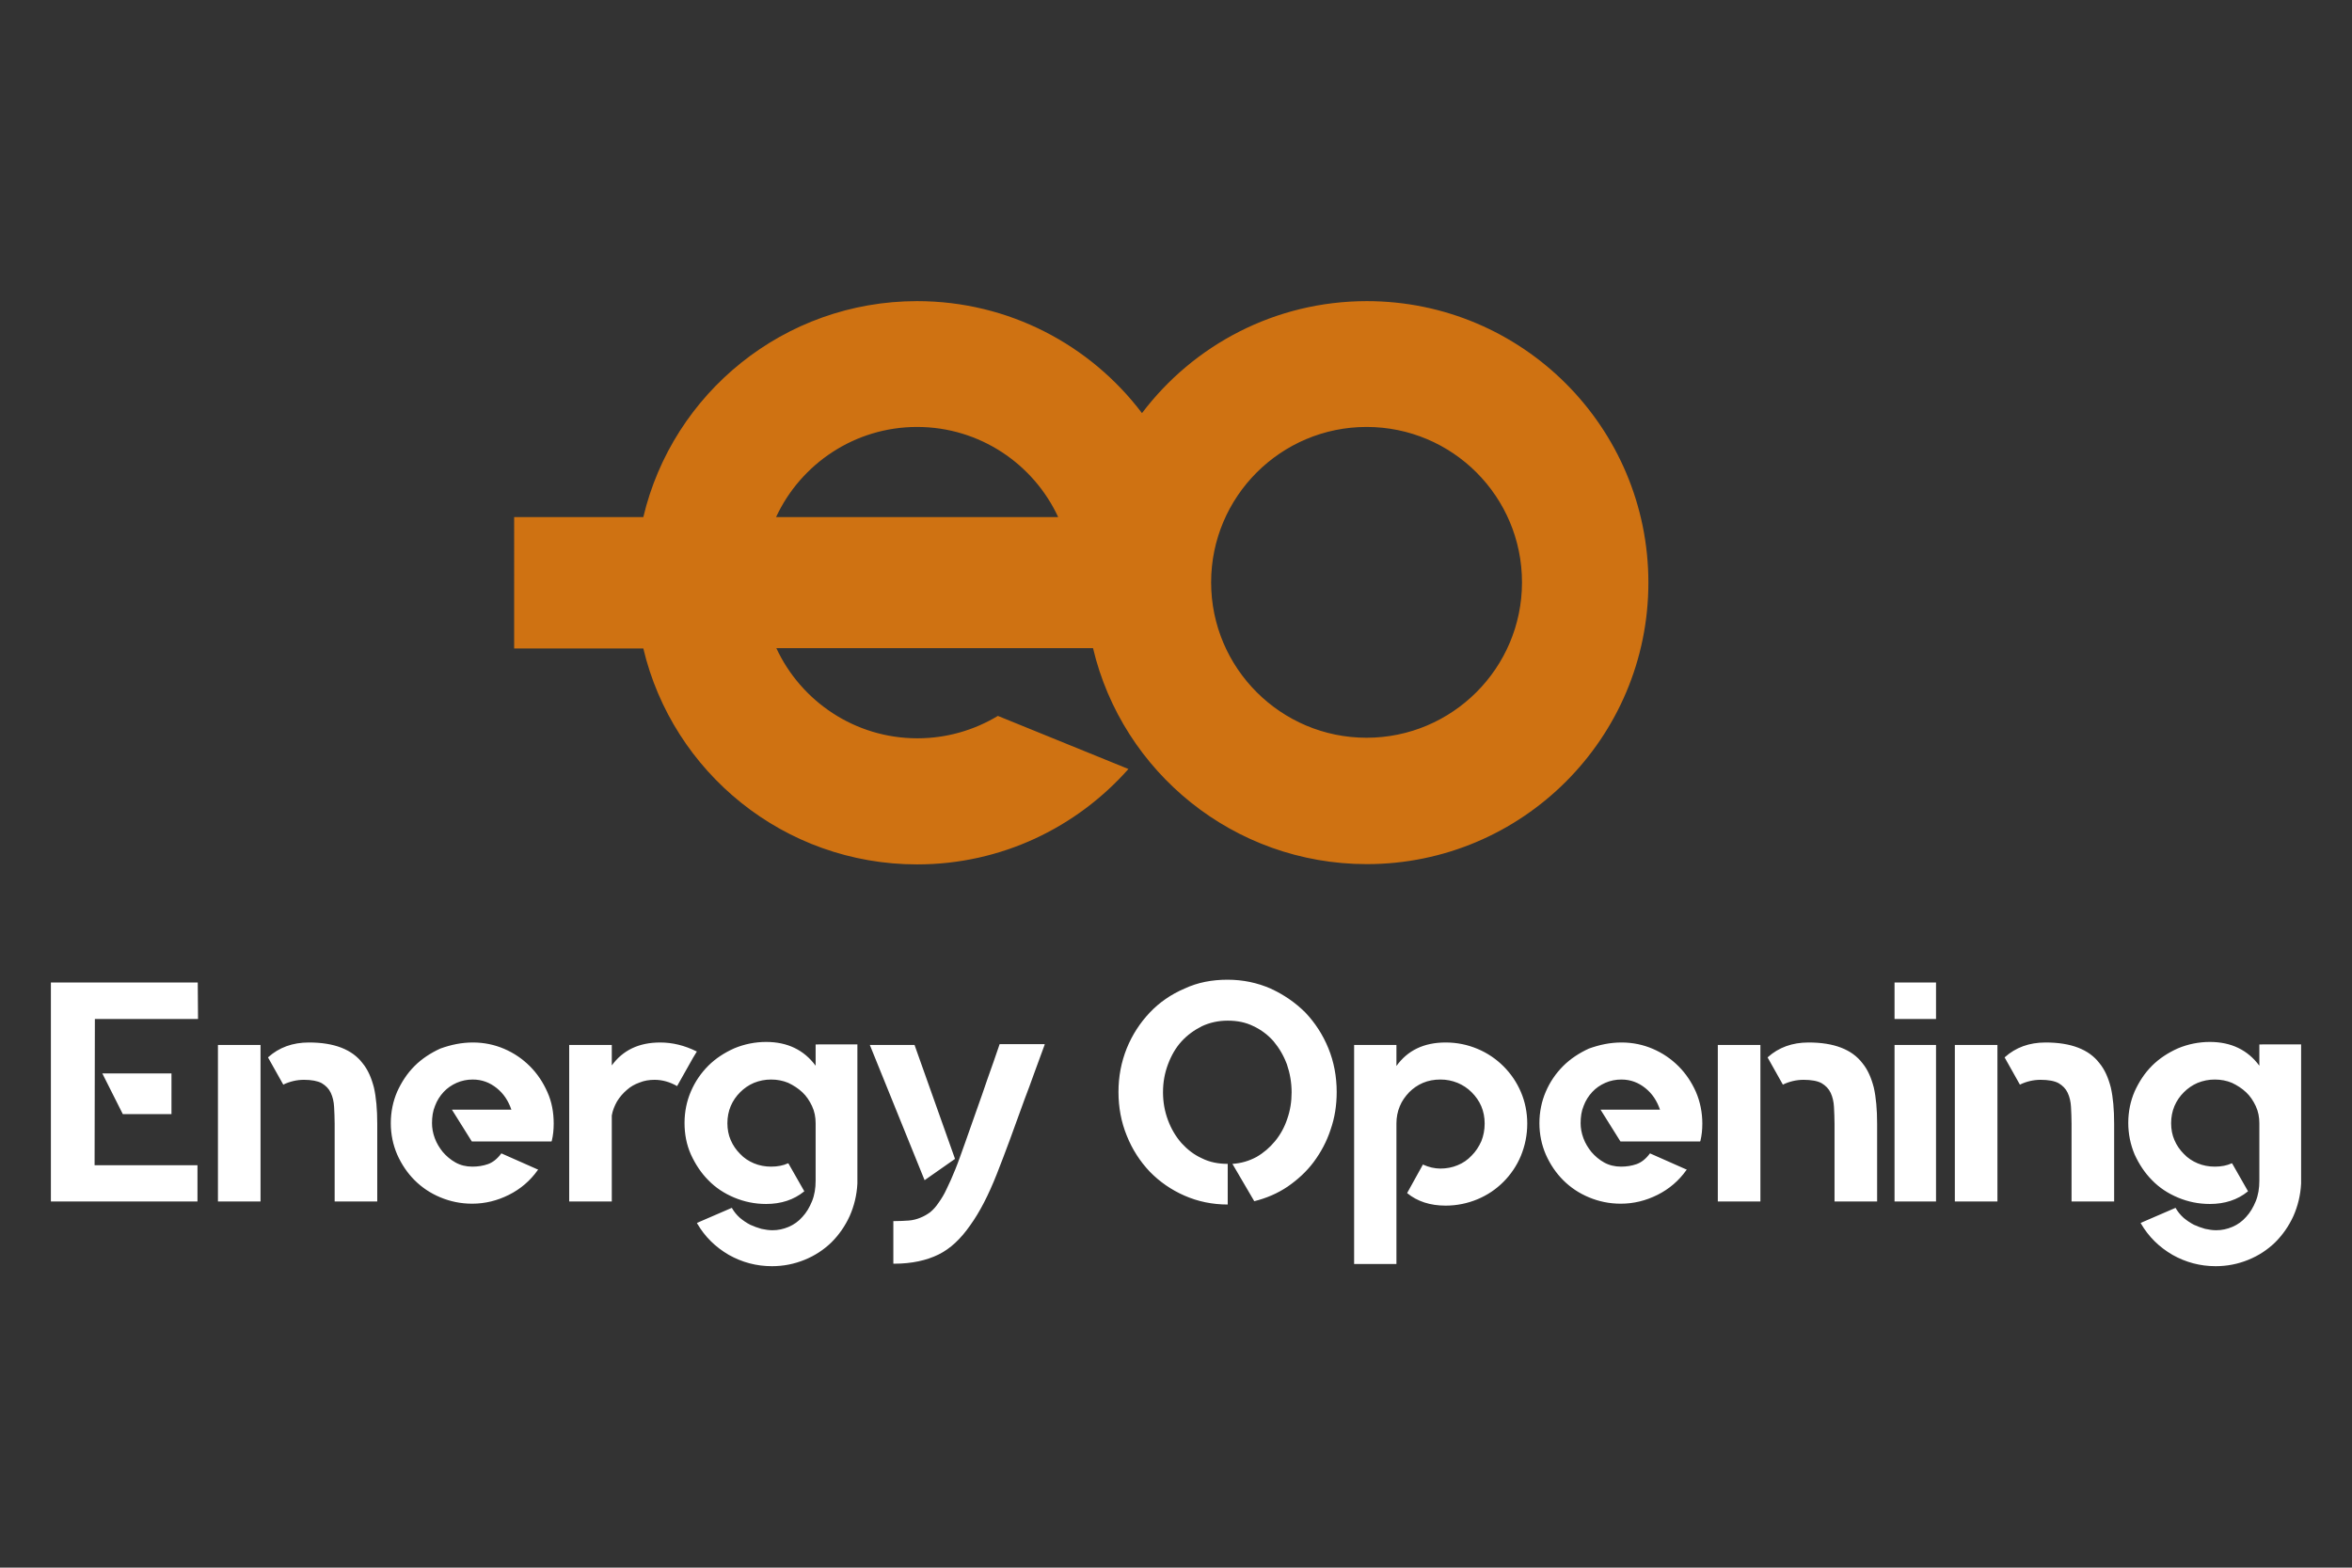 <?xml version="1.0" encoding="utf-8"?>
<!-- Generator: Adobe Illustrator 28.1.0, SVG Export Plug-In . SVG Version: 6.00 Build 0)  -->
<svg version="1.1" id="Capa_1" xmlns="http://www.w3.org/2000/svg" xmlns:xlink="http://www.w3.org/1999/xlink" x="0px" y="0px"
	 viewBox="0 0 85.04 56.69" style="enable-background:new 0 0 85.04 56.69;" xml:space="preserve">
<rect x="0" y="0" width="85.04" height="56.69" fill="#333333" stroke="none"/>
<style type="text/css">
	.st0{fill-rule:evenodd;clip-rule:evenodd;fill:#CF7212;}
	.st1{fill:#FFFFFF;}
</style>
<g>
	<path class="st0" d="M28.06,18.7h10.2c-0.89-1.92-2.84-3.26-5.1-3.26S28.95,16.78,28.06,18.7 M49.41,15.44
		c3.11,0,5.62,2.52,5.62,5.62s-2.52,5.62-5.62,5.62s-5.62-2.52-5.62-5.62S46.31,15.44,49.41,15.44 M33.16,10.89
		c3.32,0,6.27,1.59,8.13,4.05c1.86-2.46,4.81-4.05,8.13-4.05c5.62,0,10.18,4.56,10.18,10.18s-4.56,10.18-10.18,10.18
		c-4.81,0-8.84-3.33-9.9-7.81h-1.25h-8.19h-2.01c0.89,1.92,2.84,3.26,5.1,3.26c1.07,0,2.06-0.3,2.91-0.81l4.72,1.92
		c-1.87,2.11-4.59,3.45-7.64,3.45c-4.81,0-8.84-3.33-9.9-7.81h-4.67V18.7h4.67C24.32,14.22,28.35,10.89,33.16,10.89"/>
	<path class="st1" d="M83.2,37.79v5.01c-0.02,0.42-0.12,0.82-0.28,1.18c-0.17,0.37-0.39,0.68-0.66,0.95
		c-0.28,0.27-0.6,0.48-0.97,0.63c-0.37,0.15-0.76,0.23-1.18,0.23c-0.56,0-1.08-0.14-1.56-0.41c-0.48-0.28-0.86-0.65-1.14-1.13
		l-0.01-0.02l0.01-0.01l1.25-0.54c0.08,0.14,0.17,0.25,0.29,0.36c0.12,0.1,0.24,0.18,0.37,0.25c0.13,0.06,0.27,0.11,0.41,0.15
		c0.14,0.03,0.27,0.05,0.4,0.05c0.2,0,0.39-0.04,0.58-0.12c0.19-0.08,0.36-0.2,0.5-0.36c0.15-0.16,0.26-0.35,0.35-0.57
		c0.09-0.22,0.13-0.47,0.13-0.74v-2.08c0-0.22-0.04-0.43-0.13-0.62c-0.09-0.19-0.2-0.36-0.35-0.5c-0.15-0.14-0.32-0.25-0.51-0.34
		c-0.19-0.08-0.4-0.12-0.62-0.12s-0.42,0.04-0.62,0.12c-0.19,0.08-0.36,0.2-0.5,0.34c-0.14,0.14-0.26,0.31-0.34,0.5
		c-0.08,0.19-0.12,0.4-0.12,0.62c0,0.22,0.04,0.43,0.12,0.61c0.08,0.19,0.2,0.36,0.34,0.5c0.14,0.15,0.31,0.26,0.5,0.34
		c0.19,0.08,0.4,0.12,0.62,0.12c0.23,0,0.44-0.04,0.61-0.12h0.01l0.01,0.01l0.57,1l-0.01,0.01c-0.37,0.3-0.83,0.45-1.37,0.45
		c-0.41,0-0.79-0.08-1.15-0.23c-0.36-0.15-0.68-0.36-0.94-0.63c-0.26-0.26-0.47-0.58-0.63-0.93c-0.15-0.36-0.23-0.74-0.23-1.14
		c0-0.41,0.08-0.79,0.23-1.14c0.16-0.35,0.36-0.66,0.63-0.93c0.26-0.26,0.58-0.47,0.94-0.63c0.36-0.15,0.75-0.23,1.15-0.23
		c0.77,0,1.37,0.29,1.79,0.86v-0.77H83.2z M75.91,38.45c0.19,0.23,0.32,0.53,0.41,0.88c0.08,0.35,0.12,0.79,0.12,1.31v2.81h-1.54
		v-2.81c0-0.21-0.01-0.41-0.02-0.61c-0.01-0.19-0.05-0.36-0.12-0.51c-0.07-0.15-0.18-0.26-0.33-0.35c-0.15-0.08-0.37-0.12-0.65-0.12
		c-0.26,0-0.51,0.06-0.74,0.17v0.01l-0.01-0.01l-0.55-0.98l0.01-0.01c0.39-0.35,0.88-0.53,1.47-0.53
		C74.88,37.7,75.53,37.95,75.91,38.45 M70.68,37.79h1.54v5.66h-1.54V37.79z M68.5,35.53H70v1.32H68.5V35.53z M68.5,37.79H70v5.66
		H68.5V37.79z M67.34,38.45c0.19,0.23,0.32,0.53,0.41,0.88c0.08,0.35,0.12,0.79,0.12,1.31v2.81h-1.54v-2.81
		c0-0.21-0.01-0.41-0.02-0.61c-0.01-0.19-0.05-0.36-0.12-0.51c-0.07-0.15-0.18-0.26-0.33-0.35c-0.15-0.08-0.37-0.12-0.65-0.12
		c-0.26,0-0.51,0.06-0.74,0.17v0.01l-0.01-0.01l-0.55-0.98l0.01-0.01c0.39-0.35,0.88-0.53,1.47-0.53
		C66.31,37.7,66.96,37.95,67.34,38.45 M62.11,37.79h1.54v5.66h-1.54V37.79z M58.63,37.7c0.4,0,0.78,0.08,1.13,0.23
		c0.35,0.15,0.66,0.36,0.93,0.63c0.26,0.26,0.47,0.57,0.63,0.93c0.15,0.35,0.23,0.74,0.23,1.14c0,0.22-0.02,0.43-0.07,0.63
		l-0.01,0.02h-2.88l-0.72-1.15h2.15c-0.11-0.32-0.28-0.58-0.53-0.78c-0.25-0.2-0.53-0.31-0.87-0.31c-0.2,0-0.4,0.04-0.58,0.12
		c-0.18,0.08-0.34,0.19-0.47,0.33c-0.13,0.14-0.24,0.31-0.31,0.5c-0.08,0.19-0.11,0.4-0.11,0.63c0,0.17,0.03,0.35,0.1,0.54
		c0.07,0.19,0.17,0.35,0.29,0.5c0.13,0.15,0.28,0.28,0.46,0.38c0.18,0.1,0.39,0.15,0.61,0.15c0.2,0,0.39-0.03,0.56-0.09
		c0.17-0.06,0.33-0.18,0.48-0.38l0.01-0.01l0.02,0.01l1.31,0.58l-0.02,0.02c-0.27,0.38-0.62,0.68-1.04,0.89
		c-0.42,0.21-0.86,0.32-1.33,0.32c-0.41,0-0.79-0.08-1.15-0.23c-0.36-0.15-0.67-0.36-0.93-0.62c-0.26-0.26-0.47-0.57-0.63-0.93
		c-0.15-0.35-0.23-0.73-0.23-1.13c0-0.41,0.08-0.79,0.23-1.14c0.15-0.35,0.36-0.66,0.63-0.93c0.26-0.26,0.58-0.47,0.93-0.63
		C57.84,37.78,58.22,37.7,58.63,37.7 M52.27,37.7c0.41,0,0.79,0.08,1.15,0.23c0.36,0.15,0.68,0.37,0.94,0.63
		c0.27,0.27,0.48,0.58,0.63,0.93c0.15,0.35,0.23,0.74,0.23,1.14c0,0.42-0.08,0.8-0.23,1.17c-0.15,0.36-0.37,0.68-0.63,0.94
		c-0.27,0.27-0.58,0.48-0.94,0.63c-0.36,0.15-0.75,0.23-1.15,0.23c-0.56,0-1.02-0.15-1.39-0.45v-0.01l0.57-1.03l0.01,0.01
		c0.2,0.09,0.41,0.14,0.62,0.14c0.22,0,0.43-0.04,0.62-0.12c0.2-0.08,0.37-0.2,0.51-0.35c0.15-0.15,0.26-0.32,0.35-0.52
		c0.08-0.2,0.12-0.41,0.12-0.64c0-0.22-0.04-0.43-0.12-0.62c-0.08-0.19-0.2-0.36-0.35-0.51c-0.15-0.15-0.32-0.26-0.51-0.34
		c-0.2-0.08-0.4-0.12-0.62-0.12c-0.23,0-0.44,0.04-0.63,0.12c-0.19,0.08-0.36,0.2-0.5,0.34c-0.14,0.15-0.26,0.31-0.34,0.51
		c-0.08,0.19-0.12,0.4-0.12,0.62v5.08h-1.53v-7.92h1.53v0.76C50.89,37.99,51.48,37.7,52.27,37.7 M44.38,35.43
		c0.56,0,1.08,0.11,1.56,0.32c0.48,0.22,0.9,0.51,1.26,0.87c0.35,0.37,0.63,0.8,0.83,1.29c0.2,0.49,0.3,1.02,0.3,1.58
		c0,0.48-0.07,0.93-0.22,1.36c-0.14,0.43-0.35,0.82-0.61,1.17c-0.26,0.35-0.58,0.64-0.94,0.89c-0.37,0.25-0.77,0.42-1.21,0.53
		l-0.79-1.35c0.32-0.02,0.61-0.11,0.87-0.25c0.26-0.15,0.48-0.34,0.67-0.57c0.19-0.23,0.34-0.5,0.44-0.8
		c0.11-0.31,0.16-0.63,0.16-0.97c0-0.35-0.06-0.69-0.17-1.01c-0.12-0.32-0.28-0.59-0.48-0.83c-0.2-0.23-0.45-0.42-0.73-0.55
		c-0.28-0.14-0.59-0.2-0.93-0.2c-0.34,0-0.65,0.07-0.93,0.2c-0.28,0.14-0.53,0.32-0.74,0.55c-0.21,0.23-0.37,0.51-0.49,0.83
		c-0.12,0.32-0.18,0.65-0.18,1.01c0,0.35,0.06,0.69,0.18,1.01c0.12,0.32,0.28,0.59,0.49,0.83c0.21,0.23,0.45,0.42,0.74,0.55
		c0.28,0.14,0.59,0.2,0.93,0.2v1.47c-0.56,0-1.08-0.11-1.56-0.32c-0.48-0.21-0.9-0.5-1.26-0.87c-0.35-0.37-0.63-0.8-0.83-1.3
		c-0.2-0.49-0.3-1.02-0.3-1.58s0.1-1.08,0.3-1.58c0.2-0.49,0.48-0.92,0.83-1.29c0.35-0.37,0.77-0.66,1.26-0.87
		C43.3,35.53,43.82,35.43,44.38,35.43 M37.77,37.79l-0.01,0.02c-0.13,0.35-0.25,0.68-0.37,1.01c-0.12,0.33-0.23,0.64-0.34,0.92
		c-0.38,1.06-0.71,1.96-1.01,2.72c-0.3,0.76-0.62,1.38-0.96,1.85c-0.34,0.49-0.72,0.85-1.15,1.06s-0.96,0.33-1.6,0.33H32.3v-1.54
		h0.02c0.2,0,0.37-0.01,0.53-0.02c0.15-0.01,0.3-0.05,0.42-0.1c0.13-0.05,0.25-0.12,0.36-0.2c0.11-0.09,0.21-0.2,0.31-0.35
		c0.1-0.14,0.2-0.3,0.29-0.5c0.1-0.2,0.2-0.43,0.31-0.7c0.11-0.27,0.22-0.59,0.35-0.95c0.13-0.36,0.27-0.76,0.43-1.22
		c0.12-0.34,0.25-0.7,0.38-1.09c0.14-0.38,0.28-0.8,0.44-1.26v-0.01H37.77z M33.43,42.68l-1.98-4.89h1.62v0.01l1.46,4.11
		L33.43,42.68z M31,37.79v5.01c-0.02,0.42-0.12,0.82-0.28,1.18c-0.17,0.37-0.39,0.68-0.66,0.95c-0.28,0.27-0.6,0.48-0.97,0.63
		s-0.76,0.23-1.18,0.23c-0.56,0-1.08-0.14-1.56-0.41c-0.48-0.28-0.86-0.65-1.14-1.13l-0.01-0.02l0.01-0.01l1.25-0.54
		c0.08,0.14,0.17,0.25,0.29,0.36c0.12,0.1,0.24,0.18,0.37,0.25c0.13,0.06,0.27,0.11,0.41,0.15c0.14,0.03,0.27,0.05,0.4,0.05
		c0.2,0,0.39-0.04,0.58-0.12c0.19-0.08,0.36-0.2,0.5-0.36c0.15-0.16,0.26-0.35,0.35-0.57c0.09-0.22,0.13-0.47,0.13-0.74v-2.08
		c0-0.22-0.04-0.43-0.13-0.62c-0.09-0.19-0.2-0.36-0.35-0.5c-0.15-0.14-0.32-0.25-0.51-0.34c-0.19-0.08-0.4-0.12-0.62-0.12
		s-0.42,0.04-0.62,0.12c-0.19,0.08-0.36,0.2-0.5,0.34c-0.14,0.14-0.26,0.31-0.34,0.5c-0.08,0.19-0.12,0.4-0.12,0.62
		c0,0.22,0.04,0.43,0.12,0.61c0.08,0.19,0.2,0.36,0.34,0.5c0.14,0.15,0.31,0.26,0.5,0.34c0.19,0.08,0.4,0.12,0.62,0.12
		c0.23,0,0.44-0.04,0.61-0.12h0.01l0.01,0.01l0.57,1l-0.01,0.01c-0.37,0.3-0.83,0.45-1.37,0.45c-0.41,0-0.79-0.08-1.15-0.23
		c-0.36-0.15-0.68-0.36-0.94-0.63c-0.26-0.26-0.47-0.58-0.63-0.93c-0.16-0.36-0.23-0.74-0.23-1.14c0-0.41,0.08-0.79,0.23-1.14
		c0.15-0.35,0.36-0.66,0.63-0.93c0.26-0.26,0.58-0.47,0.94-0.63c0.36-0.15,0.75-0.23,1.15-0.23c0.77,0,1.37,0.29,1.79,0.86v-0.77H31
		z M25.2,38.02l-0.14,0.23l-0.58,1.03l-0.01-0.01c-0.25-0.14-0.52-0.22-0.8-0.22c-0.2,0-0.38,0.03-0.55,0.1
		c-0.17,0.06-0.33,0.15-0.46,0.27c-0.14,0.12-0.25,0.25-0.35,0.41c-0.09,0.16-0.16,0.33-0.19,0.51v3.11h-1.54v-5.66h1.54v0.74
		c0.4-0.55,0.98-0.83,1.75-0.83c0.45,0,0.89,0.11,1.31,0.32H25.2z M17.1,37.7c0.4,0,0.78,0.08,1.13,0.23
		c0.35,0.15,0.66,0.36,0.93,0.63c0.26,0.26,0.47,0.57,0.63,0.93c0.16,0.35,0.23,0.74,0.23,1.14c0,0.22-0.02,0.43-0.07,0.63
		l-0.01,0.02h-2.88l-0.72-1.15h2.15c-0.11-0.32-0.28-0.58-0.53-0.78c-0.25-0.2-0.53-0.31-0.87-0.31c-0.2,0-0.4,0.04-0.58,0.12
		c-0.18,0.08-0.34,0.19-0.47,0.33c-0.13,0.14-0.24,0.31-0.31,0.5c-0.08,0.19-0.11,0.4-0.11,0.63c0,0.17,0.03,0.35,0.1,0.54
		c0.07,0.19,0.17,0.35,0.29,0.5c0.13,0.15,0.28,0.28,0.46,0.38c0.18,0.1,0.38,0.15,0.61,0.15c0.2,0,0.39-0.03,0.56-0.09
		c0.17-0.06,0.33-0.18,0.48-0.38l0.01-0.01l0.02,0.01l1.31,0.58l-0.02,0.02c-0.27,0.38-0.62,0.68-1.04,0.89
		c-0.42,0.21-0.86,0.32-1.33,0.32c-0.41,0-0.79-0.08-1.15-0.23c-0.36-0.15-0.67-0.36-0.93-0.62c-0.26-0.26-0.47-0.57-0.63-0.93
		c-0.15-0.35-0.23-0.73-0.23-1.13c0-0.41,0.08-0.79,0.23-1.14c0.16-0.35,0.36-0.66,0.63-0.93c0.26-0.26,0.58-0.47,0.93-0.63
		C16.31,37.78,16.69,37.7,17.1,37.7 M13.11,38.45c0.19,0.23,0.32,0.53,0.41,0.88c0.08,0.35,0.12,0.79,0.12,1.31v2.81H12.1v-2.81
		c0-0.21-0.01-0.41-0.02-0.61c-0.01-0.19-0.05-0.36-0.12-0.51c-0.07-0.15-0.18-0.26-0.33-0.35c-0.15-0.08-0.37-0.12-0.64-0.12
		c-0.26,0-0.51,0.06-0.74,0.17v0.01l-0.01-0.01l-0.55-0.98l0.01-0.01c0.39-0.35,0.88-0.53,1.47-0.53
		C12.08,37.7,12.73,37.95,13.11,38.45 M7.88,37.79h1.54v5.66H7.88V37.79z M7.15,35.53l0.01,1.32H3.43l-0.01,5.29h3.72v1.31H1.84
		v-7.92H7.15z M6.21,40.29H4.44L3.7,38.82h2.5V40.29z"/>
</g>
</svg>
